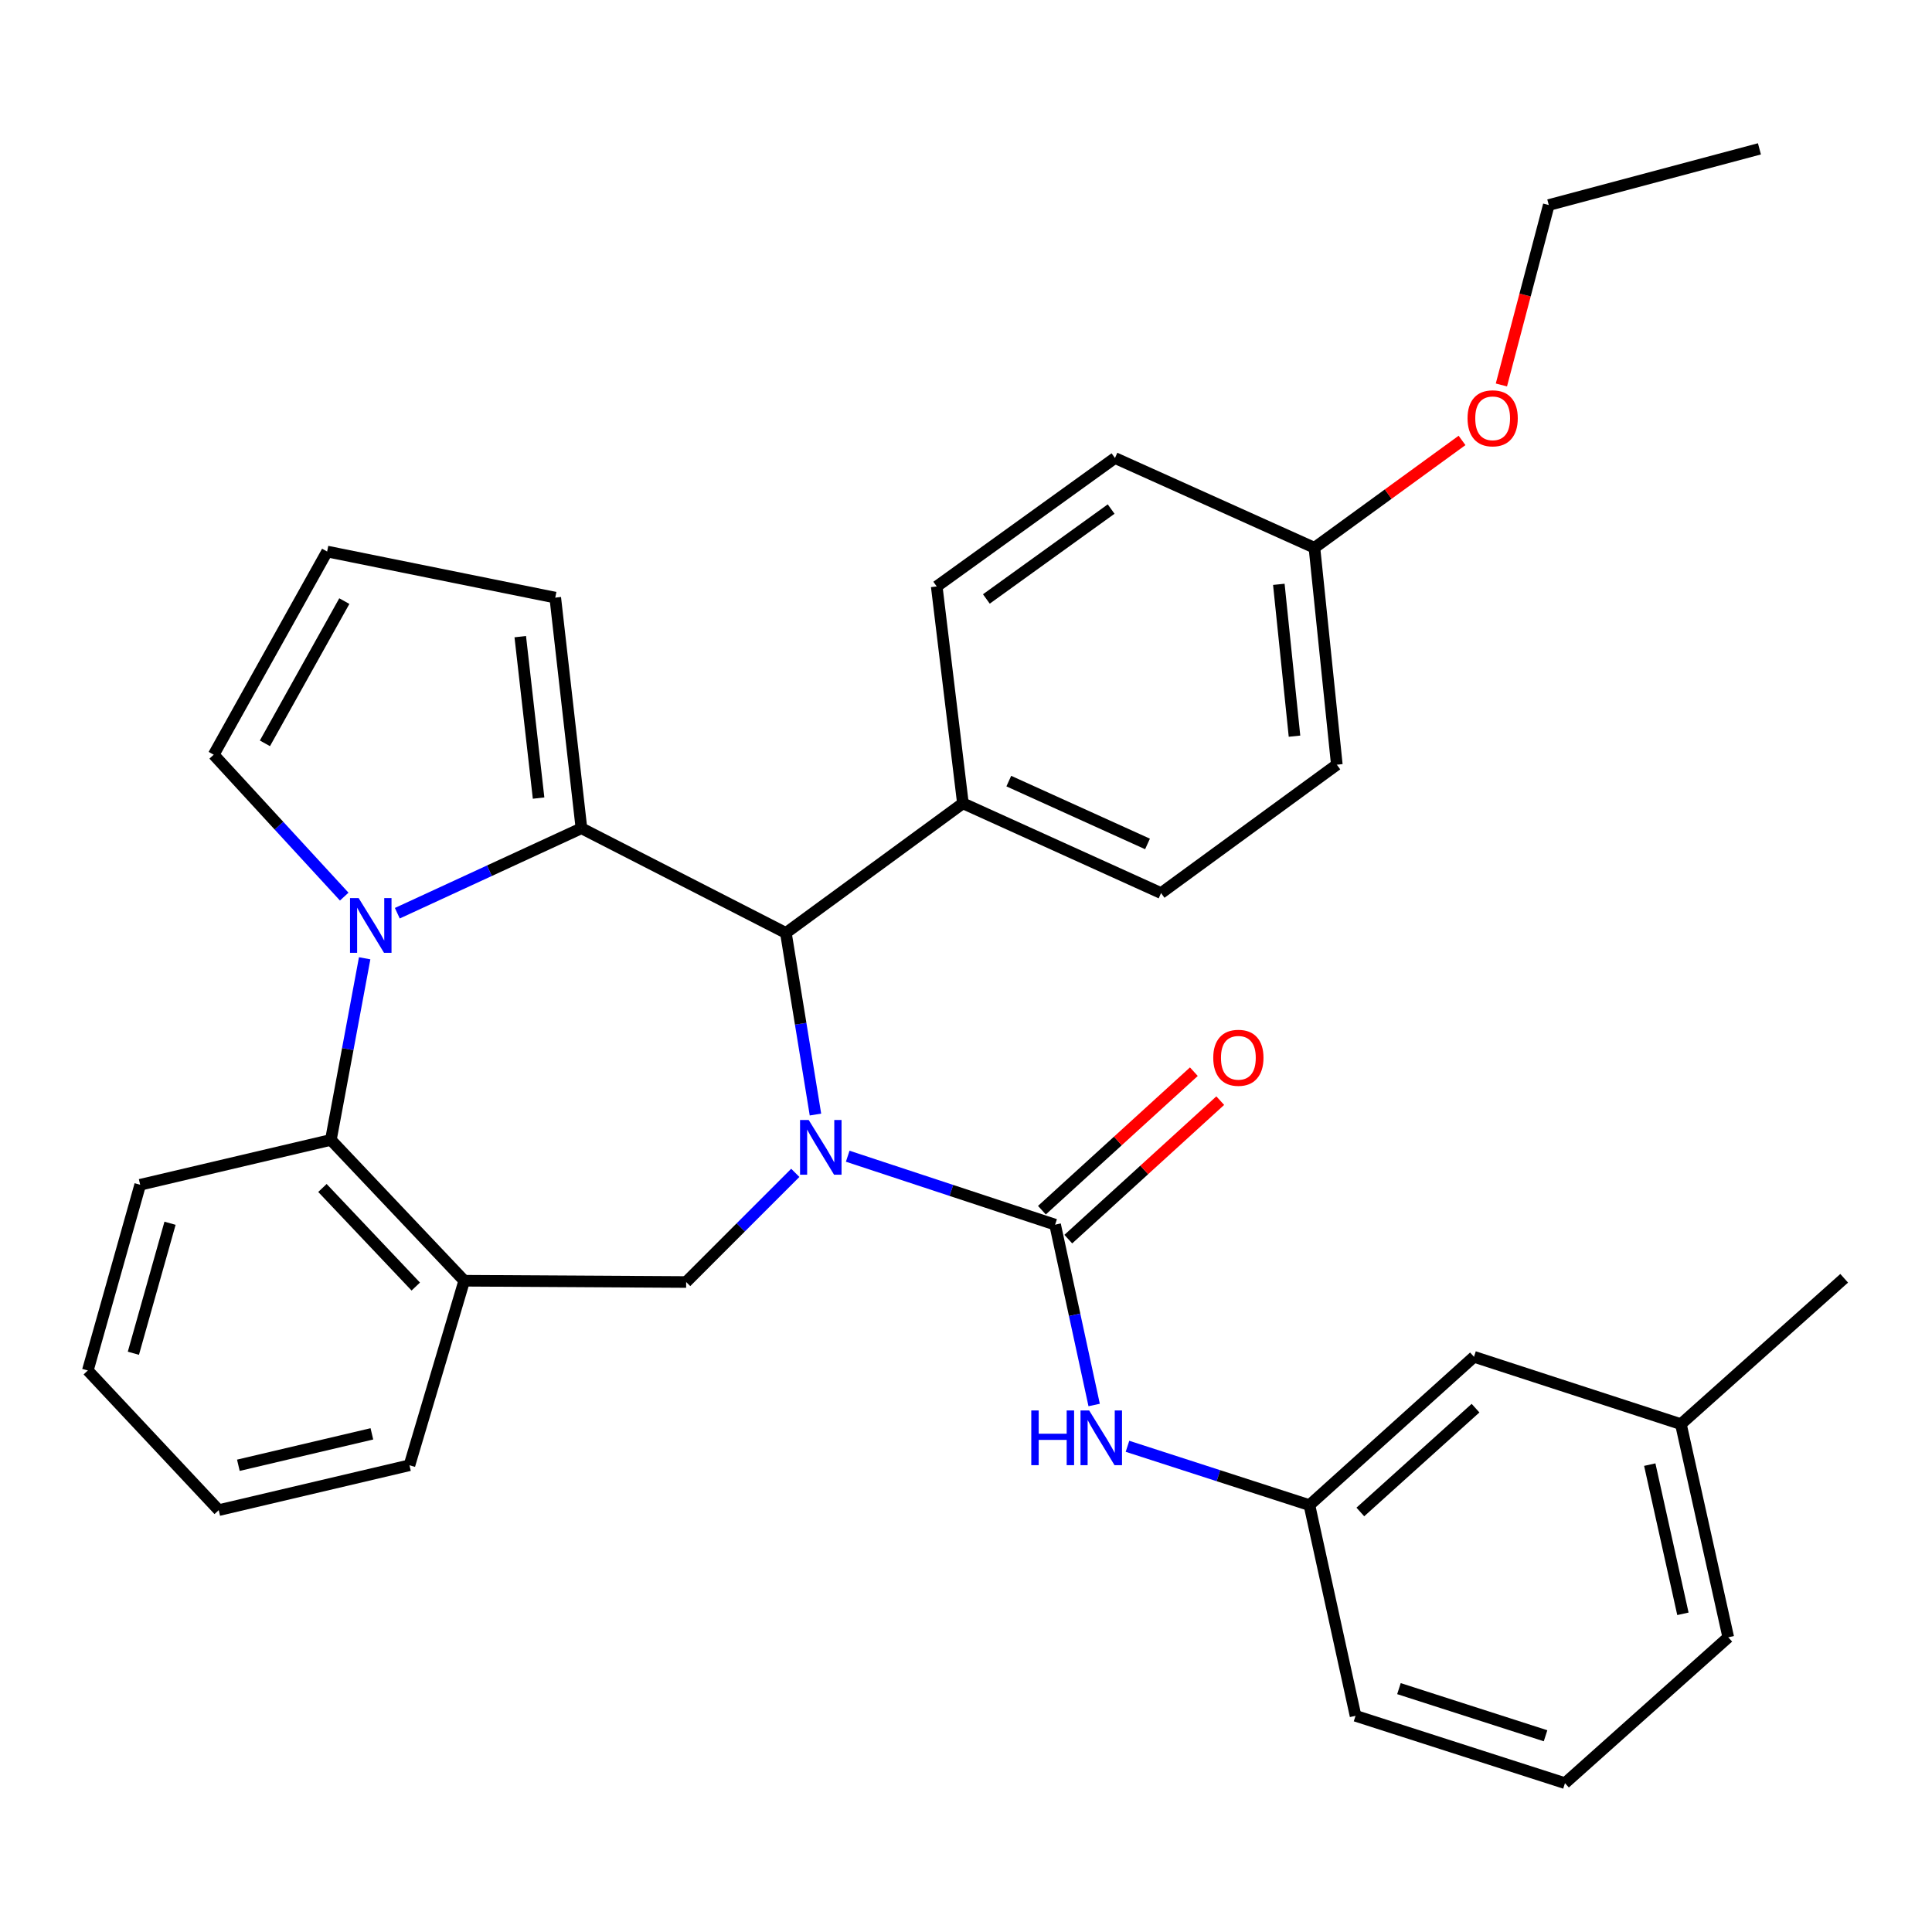 <?xml version='1.0' encoding='iso-8859-1'?>
<svg version='1.1' baseProfile='full'
              xmlns='http://www.w3.org/2000/svg'
                      xmlns:rdkit='http://www.rdkit.org/xml'
                      xmlns:xlink='http://www.w3.org/1999/xlink'
                  xml:space='preserve'
width='1000px' height='1000px' viewBox='0 0 1000 1000'>
<!-- END OF HEADER -->
<rect style='opacity:1.0;fill:#FFFFFF;stroke:none' width='1000' height='1000' x='0' y='0'> </rect>
<path class='bond-2' d='M 438.774,598.456 L 492.446,616.169' style='fill:none;fill-rule:evenodd;stroke:#0000FF;stroke-width:6px;stroke-linecap:butt;stroke-linejoin:miter;stroke-opacity:1' />
<path class='bond-2' d='M 492.446,616.169 L 546.118,633.882' style='fill:none;fill-rule:evenodd;stroke:#000000;stroke-width:6px;stroke-linecap:butt;stroke-linejoin:miter;stroke-opacity:1' />
<path class='bond-3' d='M 422.078,576.887 L 414.425,529.888' style='fill:none;fill-rule:evenodd;stroke:#0000FF;stroke-width:6px;stroke-linecap:butt;stroke-linejoin:miter;stroke-opacity:1' />
<path class='bond-3' d='M 414.425,529.888 L 406.773,482.889' style='fill:none;fill-rule:evenodd;stroke:#000000;stroke-width:6px;stroke-linecap:butt;stroke-linejoin:miter;stroke-opacity:1' />
<path class='bond-4' d='M 411.637,607.067 L 383.397,635.316' style='fill:none;fill-rule:evenodd;stroke:#0000FF;stroke-width:6px;stroke-linecap:butt;stroke-linejoin:miter;stroke-opacity:1' />
<path class='bond-4' d='M 383.397,635.316 L 355.157,663.565' style='fill:none;fill-rule:evenodd;stroke:#000000;stroke-width:6px;stroke-linecap:butt;stroke-linejoin:miter;stroke-opacity:1' />
<path class='bond-0' d='M 300.951,428.705 L 406.773,482.889' style='fill:none;fill-rule:evenodd;stroke:#000000;stroke-width:6px;stroke-linecap:butt;stroke-linejoin:miter;stroke-opacity:1' />
<path class='bond-1' d='M 300.951,428.705 L 253.301,450.694' style='fill:none;fill-rule:evenodd;stroke:#000000;stroke-width:6px;stroke-linecap:butt;stroke-linejoin:miter;stroke-opacity:1' />
<path class='bond-1' d='M 253.301,450.694 L 205.65,472.683' style='fill:none;fill-rule:evenodd;stroke:#0000FF;stroke-width:6px;stroke-linecap:butt;stroke-linejoin:miter;stroke-opacity:1' />
<path class='bond-9' d='M 300.951,428.705 L 287.4,309.332' style='fill:none;fill-rule:evenodd;stroke:#000000;stroke-width:6px;stroke-linecap:butt;stroke-linejoin:miter;stroke-opacity:1' />
<path class='bond-9' d='M 278.771,413.086 L 269.285,329.525' style='fill:none;fill-rule:evenodd;stroke:#000000;stroke-width:6px;stroke-linecap:butt;stroke-linejoin:miter;stroke-opacity:1' />
<path class='bond-8' d='M 178.166,464.085 L 144.388,427.363' style='fill:none;fill-rule:evenodd;stroke:#0000FF;stroke-width:6px;stroke-linecap:butt;stroke-linejoin:miter;stroke-opacity:1' />
<path class='bond-8' d='M 144.388,427.363 L 110.61,390.641' style='fill:none;fill-rule:evenodd;stroke:#000000;stroke-width:6px;stroke-linecap:butt;stroke-linejoin:miter;stroke-opacity:1' />
<path class='bond-32' d='M 188.749,496.007 L 180.004,543.012' style='fill:none;fill-rule:evenodd;stroke:#0000FF;stroke-width:6px;stroke-linecap:butt;stroke-linejoin:miter;stroke-opacity:1' />
<path class='bond-32' d='M 180.004,543.012 L 171.26,590.017' style='fill:none;fill-rule:evenodd;stroke:#000000;stroke-width:6px;stroke-linecap:butt;stroke-linejoin:miter;stroke-opacity:1' />
<path class='bond-7' d='M 546.118,633.882 L 556.226,680.555' style='fill:none;fill-rule:evenodd;stroke:#000000;stroke-width:6px;stroke-linecap:butt;stroke-linejoin:miter;stroke-opacity:1' />
<path class='bond-7' d='M 556.226,680.555 L 566.333,727.227' style='fill:none;fill-rule:evenodd;stroke:#0000FF;stroke-width:6px;stroke-linecap:butt;stroke-linejoin:miter;stroke-opacity:1' />
<path class='bond-11' d='M 552.947,641.375 L 592.273,605.533' style='fill:none;fill-rule:evenodd;stroke:#000000;stroke-width:6px;stroke-linecap:butt;stroke-linejoin:miter;stroke-opacity:1' />
<path class='bond-11' d='M 592.273,605.533 L 631.599,569.691' style='fill:none;fill-rule:evenodd;stroke:#FF0000;stroke-width:6px;stroke-linecap:butt;stroke-linejoin:miter;stroke-opacity:1' />
<path class='bond-11' d='M 539.289,626.389 L 578.615,590.547' style='fill:none;fill-rule:evenodd;stroke:#000000;stroke-width:6px;stroke-linecap:butt;stroke-linejoin:miter;stroke-opacity:1' />
<path class='bond-11' d='M 578.615,590.547 L 617.941,554.705' style='fill:none;fill-rule:evenodd;stroke:#FF0000;stroke-width:6px;stroke-linecap:butt;stroke-linejoin:miter;stroke-opacity:1' />
<path class='bond-10' d='M 406.773,482.889 L 498.4,415.796' style='fill:none;fill-rule:evenodd;stroke:#000000;stroke-width:6px;stroke-linecap:butt;stroke-linejoin:miter;stroke-opacity:1' />
<path class='bond-6' d='M 355.157,663.565 L 240.279,662.911' style='fill:none;fill-rule:evenodd;stroke:#000000;stroke-width:6px;stroke-linecap:butt;stroke-linejoin:miter;stroke-opacity:1' />
<path class='bond-5' d='M 171.26,590.017 L 240.279,662.911' style='fill:none;fill-rule:evenodd;stroke:#000000;stroke-width:6px;stroke-linecap:butt;stroke-linejoin:miter;stroke-opacity:1' />
<path class='bond-5' d='M 166.889,614.892 L 215.202,665.918' style='fill:none;fill-rule:evenodd;stroke:#000000;stroke-width:6px;stroke-linecap:butt;stroke-linejoin:miter;stroke-opacity:1' />
<path class='bond-22' d='M 171.26,590.017 L 72.558,613.234' style='fill:none;fill-rule:evenodd;stroke:#000000;stroke-width:6px;stroke-linecap:butt;stroke-linejoin:miter;stroke-opacity:1' />
<path class='bond-21' d='M 240.279,662.911 L 211.937,758.414' style='fill:none;fill-rule:evenodd;stroke:#000000;stroke-width:6px;stroke-linecap:butt;stroke-linejoin:miter;stroke-opacity:1' />
<path class='bond-13' d='M 583.582,748.598 L 630.67,763.825' style='fill:none;fill-rule:evenodd;stroke:#0000FF;stroke-width:6px;stroke-linecap:butt;stroke-linejoin:miter;stroke-opacity:1' />
<path class='bond-13' d='M 630.67,763.825 L 677.758,779.051' style='fill:none;fill-rule:evenodd;stroke:#000000;stroke-width:6px;stroke-linecap:butt;stroke-linejoin:miter;stroke-opacity:1' />
<path class='bond-34' d='M 110.61,390.641 L 169.322,285.473' style='fill:none;fill-rule:evenodd;stroke:#000000;stroke-width:6px;stroke-linecap:butt;stroke-linejoin:miter;stroke-opacity:1' />
<path class='bond-34' d='M 137.121,384.75 L 178.22,311.132' style='fill:none;fill-rule:evenodd;stroke:#000000;stroke-width:6px;stroke-linecap:butt;stroke-linejoin:miter;stroke-opacity:1' />
<path class='bond-12' d='M 287.4,309.332 L 169.322,285.473' style='fill:none;fill-rule:evenodd;stroke:#000000;stroke-width:6px;stroke-linecap:butt;stroke-linejoin:miter;stroke-opacity:1' />
<path class='bond-14' d='M 498.4,415.796 L 600.966,462.263' style='fill:none;fill-rule:evenodd;stroke:#000000;stroke-width:6px;stroke-linecap:butt;stroke-linejoin:miter;stroke-opacity:1' />
<path class='bond-14' d='M 522.153,404.296 L 593.949,436.823' style='fill:none;fill-rule:evenodd;stroke:#000000;stroke-width:6px;stroke-linecap:butt;stroke-linejoin:miter;stroke-opacity:1' />
<path class='bond-15' d='M 498.4,415.796 L 484.849,303.542' style='fill:none;fill-rule:evenodd;stroke:#000000;stroke-width:6px;stroke-linecap:butt;stroke-linejoin:miter;stroke-opacity:1' />
<path class='bond-16' d='M 677.758,779.051 L 762.931,702.282' style='fill:none;fill-rule:evenodd;stroke:#000000;stroke-width:6px;stroke-linecap:butt;stroke-linejoin:miter;stroke-opacity:1' />
<path class='bond-16' d='M 704.11,782.597 L 763.731,728.859' style='fill:none;fill-rule:evenodd;stroke:#000000;stroke-width:6px;stroke-linecap:butt;stroke-linejoin:miter;stroke-opacity:1' />
<path class='bond-25' d='M 677.758,779.051 L 701.628,888.106' style='fill:none;fill-rule:evenodd;stroke:#000000;stroke-width:6px;stroke-linecap:butt;stroke-linejoin:miter;stroke-opacity:1' />
<path class='bond-18' d='M 600.966,462.263 L 691.941,395.801' style='fill:none;fill-rule:evenodd;stroke:#000000;stroke-width:6px;stroke-linecap:butt;stroke-linejoin:miter;stroke-opacity:1' />
<path class='bond-19' d='M 484.849,303.542 L 577.107,237.069' style='fill:none;fill-rule:evenodd;stroke:#000000;stroke-width:6px;stroke-linecap:butt;stroke-linejoin:miter;stroke-opacity:1' />
<path class='bond-19' d='M 510.541,310.022 L 575.122,263.491' style='fill:none;fill-rule:evenodd;stroke:#000000;stroke-width:6px;stroke-linecap:butt;stroke-linejoin:miter;stroke-opacity:1' />
<path class='bond-20' d='M 762.931,702.282 L 870.026,737.135' style='fill:none;fill-rule:evenodd;stroke:#000000;stroke-width:6px;stroke-linecap:butt;stroke-linejoin:miter;stroke-opacity:1' />
<path class='bond-17' d='M 680.349,283.525 L 577.107,237.069' style='fill:none;fill-rule:evenodd;stroke:#000000;stroke-width:6px;stroke-linecap:butt;stroke-linejoin:miter;stroke-opacity:1' />
<path class='bond-23' d='M 680.349,283.525 L 718.547,255.743' style='fill:none;fill-rule:evenodd;stroke:#000000;stroke-width:6px;stroke-linecap:butt;stroke-linejoin:miter;stroke-opacity:1' />
<path class='bond-23' d='M 718.547,255.743 L 756.745,227.961' style='fill:none;fill-rule:evenodd;stroke:#FF0000;stroke-width:6px;stroke-linecap:butt;stroke-linejoin:miter;stroke-opacity:1' />
<path class='bond-33' d='M 680.349,283.525 L 691.941,395.801' style='fill:none;fill-rule:evenodd;stroke:#000000;stroke-width:6px;stroke-linecap:butt;stroke-linejoin:miter;stroke-opacity:1' />
<path class='bond-33' d='M 661.919,302.448 L 670.033,381.042' style='fill:none;fill-rule:evenodd;stroke:#000000;stroke-width:6px;stroke-linecap:butt;stroke-linejoin:miter;stroke-opacity:1' />
<path class='bond-28' d='M 870.026,737.135 L 954.545,661.638' style='fill:none;fill-rule:evenodd;stroke:#000000;stroke-width:6px;stroke-linecap:butt;stroke-linejoin:miter;stroke-opacity:1' />
<path class='bond-36' d='M 870.026,737.135 L 894.549,847.462' style='fill:none;fill-rule:evenodd;stroke:#000000;stroke-width:6px;stroke-linecap:butt;stroke-linejoin:miter;stroke-opacity:1' />
<path class='bond-36' d='M 853.911,758.084 L 871.077,835.313' style='fill:none;fill-rule:evenodd;stroke:#000000;stroke-width:6px;stroke-linecap:butt;stroke-linejoin:miter;stroke-opacity:1' />
<path class='bond-29' d='M 211.937,758.414 L 113.212,781.642' style='fill:none;fill-rule:evenodd;stroke:#000000;stroke-width:6px;stroke-linecap:butt;stroke-linejoin:miter;stroke-opacity:1' />
<path class='bond-29' d='M 192.484,742.161 L 123.377,758.42' style='fill:none;fill-rule:evenodd;stroke:#000000;stroke-width:6px;stroke-linecap:butt;stroke-linejoin:miter;stroke-opacity:1' />
<path class='bond-35' d='M 72.558,613.234 L 45.455,709.356' style='fill:none;fill-rule:evenodd;stroke:#000000;stroke-width:6px;stroke-linecap:butt;stroke-linejoin:miter;stroke-opacity:1' />
<path class='bond-35' d='M 88.008,633.155 L 69.036,700.44' style='fill:none;fill-rule:evenodd;stroke:#000000;stroke-width:6px;stroke-linecap:butt;stroke-linejoin:miter;stroke-opacity:1' />
<path class='bond-27' d='M 777.119,199.26 L 789.384,152.693' style='fill:none;fill-rule:evenodd;stroke:#FF0000;stroke-width:6px;stroke-linecap:butt;stroke-linejoin:miter;stroke-opacity:1' />
<path class='bond-27' d='M 789.384,152.693 L 801.648,106.127' style='fill:none;fill-rule:evenodd;stroke:#000000;stroke-width:6px;stroke-linecap:butt;stroke-linejoin:miter;stroke-opacity:1' />
<path class='bond-24' d='M 810.029,922.959 L 701.628,888.106' style='fill:none;fill-rule:evenodd;stroke:#000000;stroke-width:6px;stroke-linecap:butt;stroke-linejoin:miter;stroke-opacity:1' />
<path class='bond-24' d='M 799.976,898.428 L 724.095,874.03' style='fill:none;fill-rule:evenodd;stroke:#000000;stroke-width:6px;stroke-linecap:butt;stroke-linejoin:miter;stroke-opacity:1' />
<path class='bond-26' d='M 810.029,922.959 L 894.549,847.462' style='fill:none;fill-rule:evenodd;stroke:#000000;stroke-width:6px;stroke-linecap:butt;stroke-linejoin:miter;stroke-opacity:1' />
<path class='bond-31' d='M 801.648,106.127 L 910.68,77.041' style='fill:none;fill-rule:evenodd;stroke:#000000;stroke-width:6px;stroke-linecap:butt;stroke-linejoin:miter;stroke-opacity:1' />
<path class='bond-30' d='M 113.212,781.642 L 45.455,709.356' style='fill:none;fill-rule:evenodd;stroke:#000000;stroke-width:6px;stroke-linecap:butt;stroke-linejoin:miter;stroke-opacity:1' />
<path  class='atom-0' d='M 418.581 579.698
L 427.861 594.698
Q 428.781 596.178, 430.261 598.858
Q 431.741 601.538, 431.821 601.698
L 431.821 579.698
L 435.581 579.698
L 435.581 608.018
L 431.701 608.018
L 421.741 591.618
Q 420.581 589.698, 419.341 587.498
Q 418.141 585.298, 417.781 584.618
L 417.781 608.018
L 414.101 608.018
L 414.101 579.698
L 418.581 579.698
' fill='#0000FF'/>
<path  class='atom-2' d='M 185.648 464.865
L 194.928 479.865
Q 195.848 481.345, 197.328 484.025
Q 198.808 486.705, 198.888 486.865
L 198.888 464.865
L 202.648 464.865
L 202.648 493.185
L 198.768 493.185
L 188.808 476.785
Q 187.648 474.865, 186.408 472.665
Q 185.208 470.465, 184.848 469.785
L 184.848 493.185
L 181.168 493.185
L 181.168 464.865
L 185.648 464.865
' fill='#0000FF'/>
<path  class='atom-8' d='M 533.791 730.049
L 537.631 730.049
L 537.631 742.089
L 552.111 742.089
L 552.111 730.049
L 555.951 730.049
L 555.951 758.369
L 552.111 758.369
L 552.111 745.289
L 537.631 745.289
L 537.631 758.369
L 533.791 758.369
L 533.791 730.049
' fill='#0000FF'/>
<path  class='atom-8' d='M 563.751 730.049
L 573.031 745.049
Q 573.951 746.529, 575.431 749.209
Q 576.911 751.889, 576.991 752.049
L 576.991 730.049
L 580.751 730.049
L 580.751 758.369
L 576.871 758.369
L 566.911 741.969
Q 565.751 740.049, 564.511 737.849
Q 563.311 735.649, 562.951 734.969
L 562.951 758.369
L 559.271 758.369
L 559.271 730.049
L 563.751 730.049
' fill='#0000FF'/>
<path  class='atom-12' d='M 627.979 547.505
Q 627.979 540.705, 631.339 536.905
Q 634.699 533.105, 640.979 533.105
Q 647.259 533.105, 650.619 536.905
Q 653.979 540.705, 653.979 547.505
Q 653.979 554.385, 650.579 558.305
Q 647.179 562.185, 640.979 562.185
Q 634.739 562.185, 631.339 558.305
Q 627.979 554.425, 627.979 547.505
M 640.979 558.985
Q 645.299 558.985, 647.619 556.105
Q 649.979 553.185, 649.979 547.505
Q 649.979 541.945, 647.619 539.145
Q 645.299 536.305, 640.979 536.305
Q 636.659 536.305, 634.299 539.105
Q 631.979 541.905, 631.979 547.505
Q 631.979 553.225, 634.299 556.105
Q 636.659 558.985, 640.979 558.985
' fill='#FF0000'/>
<path  class='atom-24' d='M 759.597 216.511
Q 759.597 209.711, 762.957 205.911
Q 766.317 202.111, 772.597 202.111
Q 778.877 202.111, 782.237 205.911
Q 785.597 209.711, 785.597 216.511
Q 785.597 223.391, 782.197 227.311
Q 778.797 231.191, 772.597 231.191
Q 766.357 231.191, 762.957 227.311
Q 759.597 223.431, 759.597 216.511
M 772.597 227.991
Q 776.917 227.991, 779.237 225.111
Q 781.597 222.191, 781.597 216.511
Q 781.597 210.951, 779.237 208.151
Q 776.917 205.311, 772.597 205.311
Q 768.277 205.311, 765.917 208.111
Q 763.597 210.911, 763.597 216.511
Q 763.597 222.231, 765.917 225.111
Q 768.277 227.991, 772.597 227.991
' fill='#FF0000'/>
</svg>
